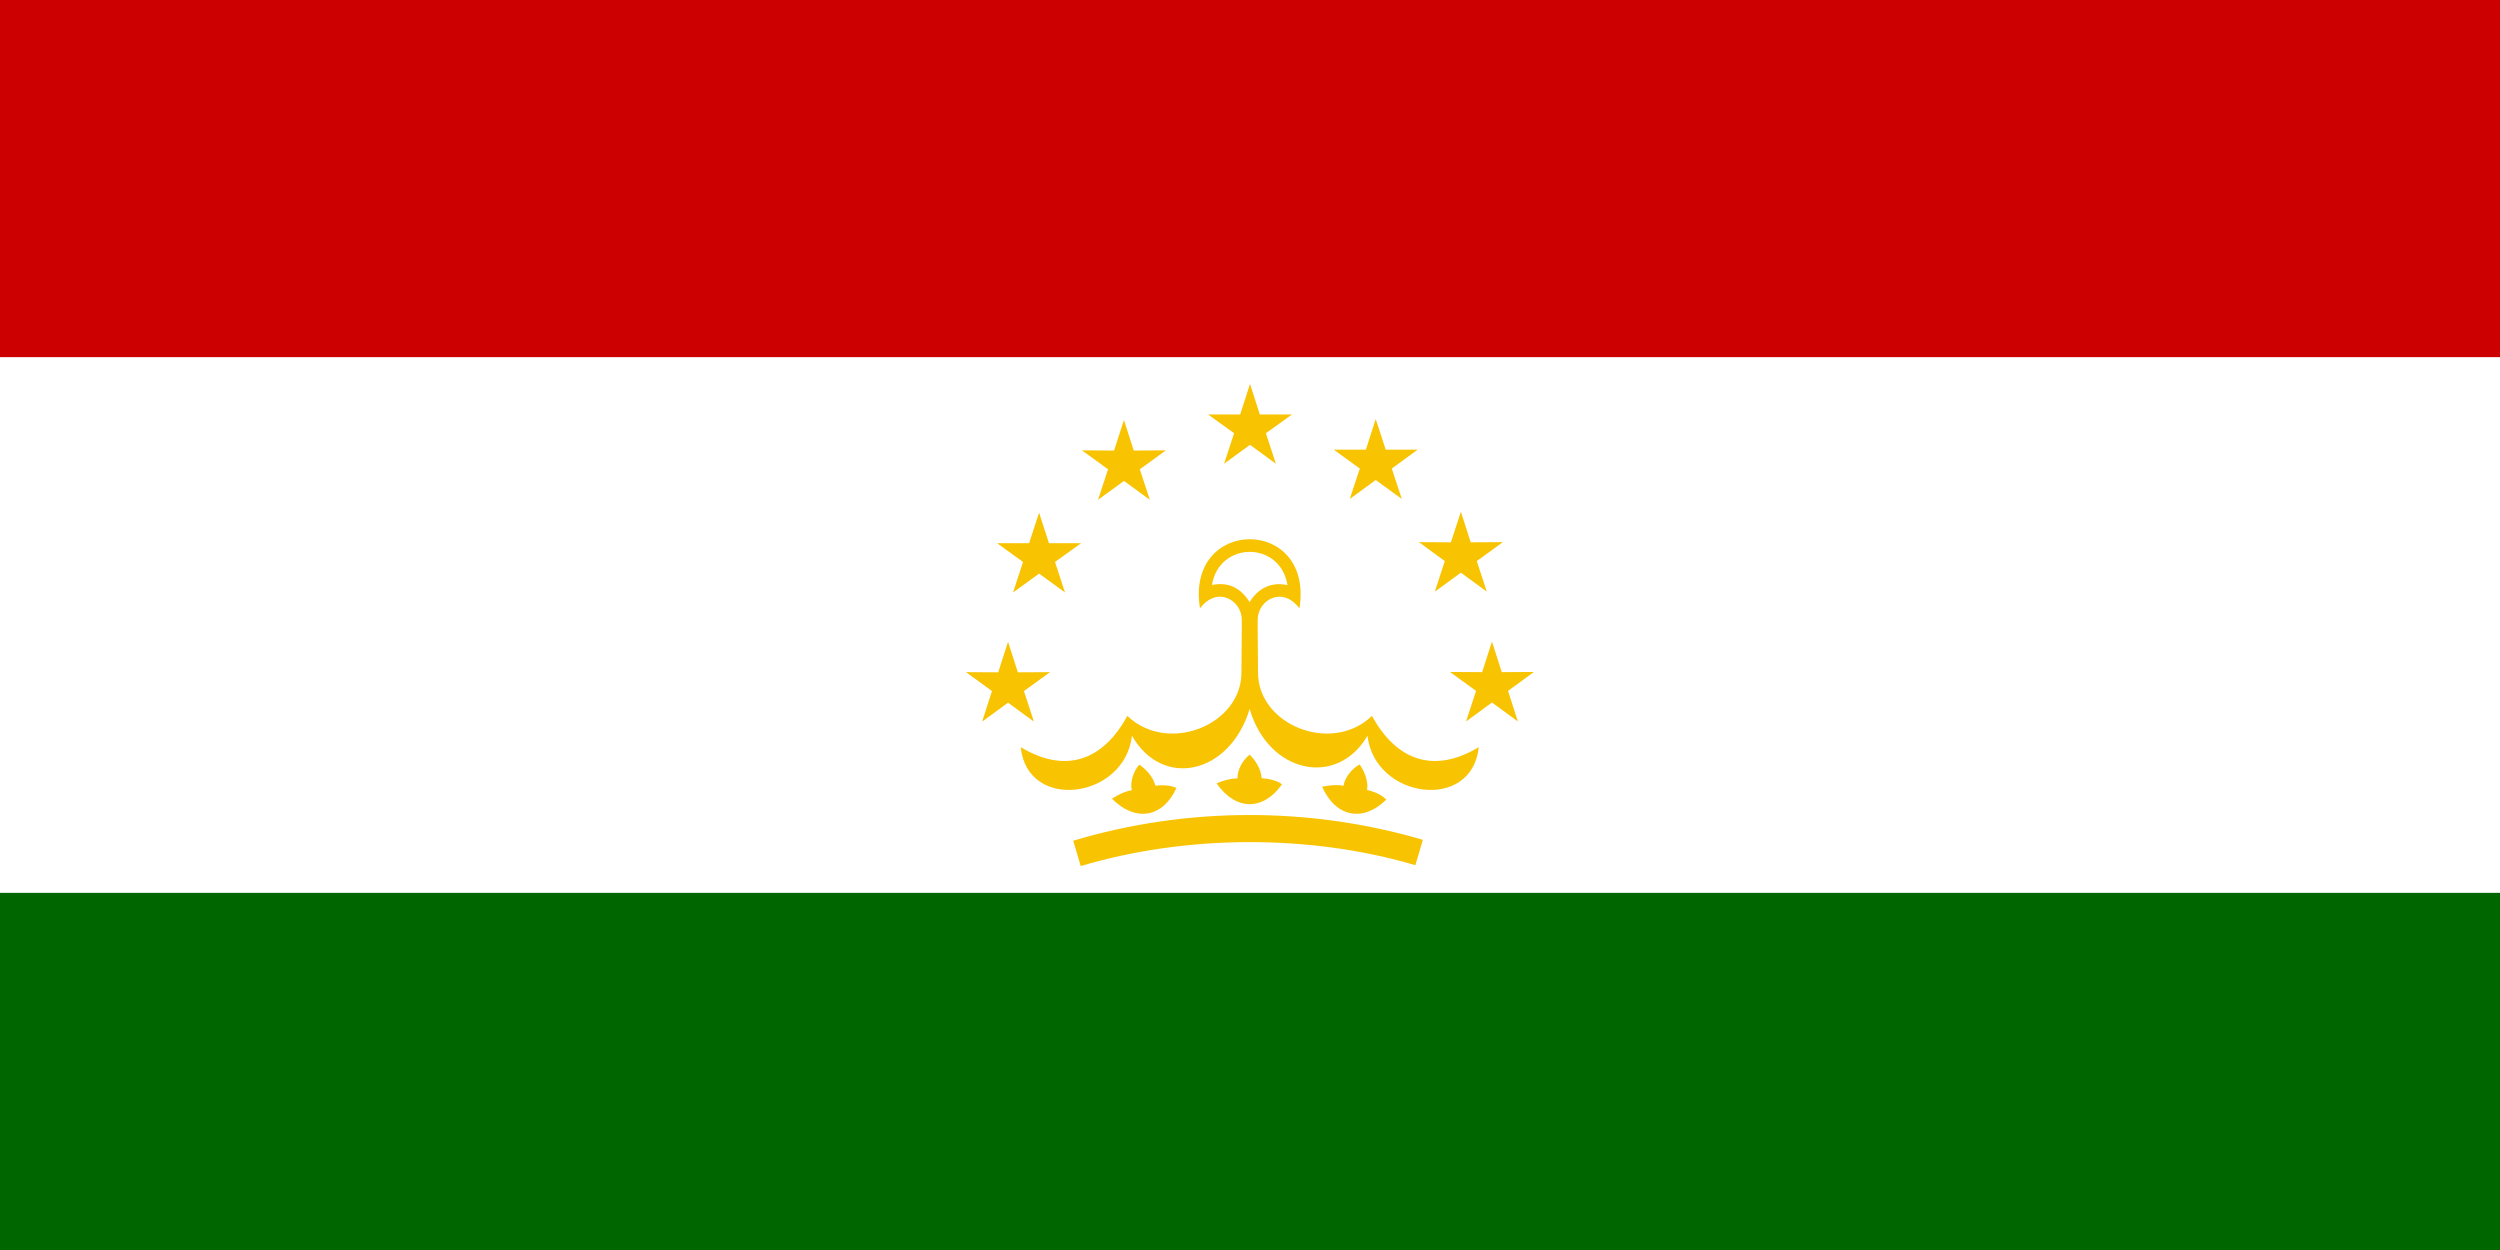 <?xml version="1.0" encoding="UTF-8" standalone="no"?>
<svg
   xmlns:dc="http://purl.org/dc/elements/1.1/"
   xmlns:cc="http://creativecommons.org/ns#"
   xmlns:rdf="http://www.w3.org/1999/02/22-rdf-syntax-ns#"
   xmlns:svg="http://www.w3.org/2000/svg"
   xmlns="http://www.w3.org/2000/svg"
   xmlns:sodipodi="http://sodipodi.sourceforge.net/DTD/sodipodi-0.dtd"
   xmlns:inkscape="http://www.inkscape.org/namespaces/inkscape"
   version="1.1"
   width="1200"
   height="600"
   viewBox="0 0 1400 700"
   id="svg2"
   inkscape:version="0.48.1 "
   sodipodi:docname="Flag_of_Tajikistan.svg">
  <defs
     id="defs40" />
  <sodipodi:namedview
     pagecolor="#ffffff"
     bordercolor="#666666"
     borderopacity="1"
     objecttolerance="10"
     gridtolerance="10"
     guidetolerance="10"
     inkscape:pageopacity="0"
     inkscape:pageshadow="2"
     inkscape:window-width="640"
     inkscape:window-height="480"
     id="namedview38"
     showgrid="false"
     inkscape:zoom="0.425"
     inkscape:cx="600"
     inkscape:cy="300"
     inkscape:window-x="0"
     inkscape:window-y="0"
     inkscape:window-maximized="0"
     inkscape:current-layer="svg2" />
  <title
     id="title4">Flag of Tajikistan</title>
  <rect
     x="0"
     y="0"
     width="1400"
     height="700"
     style="fill:#006600"
     id="rect6" />
  <rect
     x="0"
     y="0"
     width="1400"
     height="500"
     style="fill:#FFFFFF"
     id="rect8" />
  <rect
     x="0"
     y="0"
     width="1400"
     height="200"
     style="fill:#CC0000"
     id="rect10" />
  <g
     style="fill:#F8C300;"
     id="g12">
    <path
       d="m 672,340.7 c 9.5,-12.7 23,-4.8 23.4,5.9 0.1,3 0,-0.2 -0.2,30 0.1,29.4 -41.2,46 -63.9,24.3 -13.5,24.9 -34.5,32.7 -59.7,17.5 3.7,36.4 58.3,29 62.3,-6.4 17.2,30.1 54.9,21.5 65.9,-15 10.4,35.9 48.8,44.4 66,15 4,35.4 58.6,42.8 62.3,6.4 -25.2,15.2 -46.2,7.4 -59.8,-17.5 -22.6,21.7 -63.9,5.1 -63.8,-24.3 -0.2,-30.2 -0.3,-27 -0.2,-30 0.4,-10.7 13.9,-18.6 23.4,-5.9 8.2,-51.9 -64.1,-51.4 -55.7,0 z m 49,-13 c -8.4,-2 -16.3,1.3 -21.2,9.5 -4.9,-7.8 -11.6,-11.5 -21.1,-9.6 3.9,-24.6 38.3,-24.9 42.3,0.1 z"
       id="path14"
       inkscape:connector-curvature="0"
       sodipodi:nodetypes="ccccccccccccccccccc" />
    <path
       d="M 658.8,441.3 C 651.2,457.8 636.0,460.6 622.7,447.3 C 622.7,447.3 628.0,443.5 633.8,442.5 C 632.7,437.9 634.9,431.6 638.0,428.2 C 641.3,430.4 645.8,434.8 647,440 C 655,439 658.8,441.3 658.8,441.3 z"
       id="path16" />
    <path
       d="M 601.0,470.8 C 664.5,451.8 733.2,451.6 796.8,470.3 L 792.6,484.5 C 733.0,466.9 663.9,467.5 605.2,485 L 601.0,470.8 z"
       id="path18" />
    <path
       d="M 776.3,447.8 C 763.4,460.5 748.1,457.8 740.4,440.6 C 740.4,440.6 746.7,439.0 752.4,440.0 C 753.0,435.4 757.3,430.2 761.4,428.1 C 763.7,431.3 766.4,437.1 765.6,442.4 C 773.5,444.2 776.3,447.8 776.3,447.8 z"
       id="path20" />
    <path
       d="M 717.9,439.2 C 707.5,454.1 692,454.1 681.3,438.7 C 681.3,438.7 687.2,435.9 693,435.9 C 692.8,431.2 696.1,425.4 699.8,422.6 C 702.6,425.3 706.3,430.5 706.5,435.8 C 714.6,436.3 717.9,439.2 717.9,439.2 z"
       id="path22" />
    <polygon
       points="629.4,235.2 634.9,252.3 652.9,252.2 638.3,262.8 643.9,279.9 629.4,269.3 614.9,279.9 620.5,262.8 605.9,252.2 623.9,252.3 629.4,235.2"
       id="polygon24" />
    <polygon
       points="700,215 705.5,232.1 723.5,232.1 708.9,242.6 714.5,259.7 700,249.1 685.5,259.7 691.1,242.6 676.5,232.1 694.5,232.1 700,215"
       id="polygon26" />
    <polygon
       points="770.4,234.7 776,251.8 793.9,251.8 779.4,262.4 785,279.4 770.4,268.8 755.9,279.4 761.5,262.4 746.9,251.8 764.9,251.8 770.4,234.7"
       id="polygon28" />
    <polygon
       points="818.1,286.6 823.6,303.7 841.6,303.6 827,314.2 832.6,331.3 818.1,320.7 803.5,331.3 809.1,314.2 794.6,303.6 812.5,303.7 818.1,286.6"
       id="polygon30" />
    <polygon
       points="835.5,359.3 841,376.4 859,376.3 844.5,386.9 850,404 835.5,393.4 821,404 826.6,386.9 812,376.3 830,376.4 835.5,359.3"
       id="polygon32" />
    <polygon
       points="581.9,287.1 587.4,304.2 605.4,304.2 590.8,314.7 596.4,331.8 581.9,321.2 567.3,331.8 572.9,314.7 558.4,304.2 576.3,304.2 581.9,287.1"
       id="polygon34" />
    <polygon
       points="564.5,359.4 570,376.5 588,376.4 573.4,387 579,404.1 564.5,393.5 550,404.1 555.5,387 541,376.4 559,376.5 564.5,359.4"
       id="polygon36" />
  </g>
</svg>
